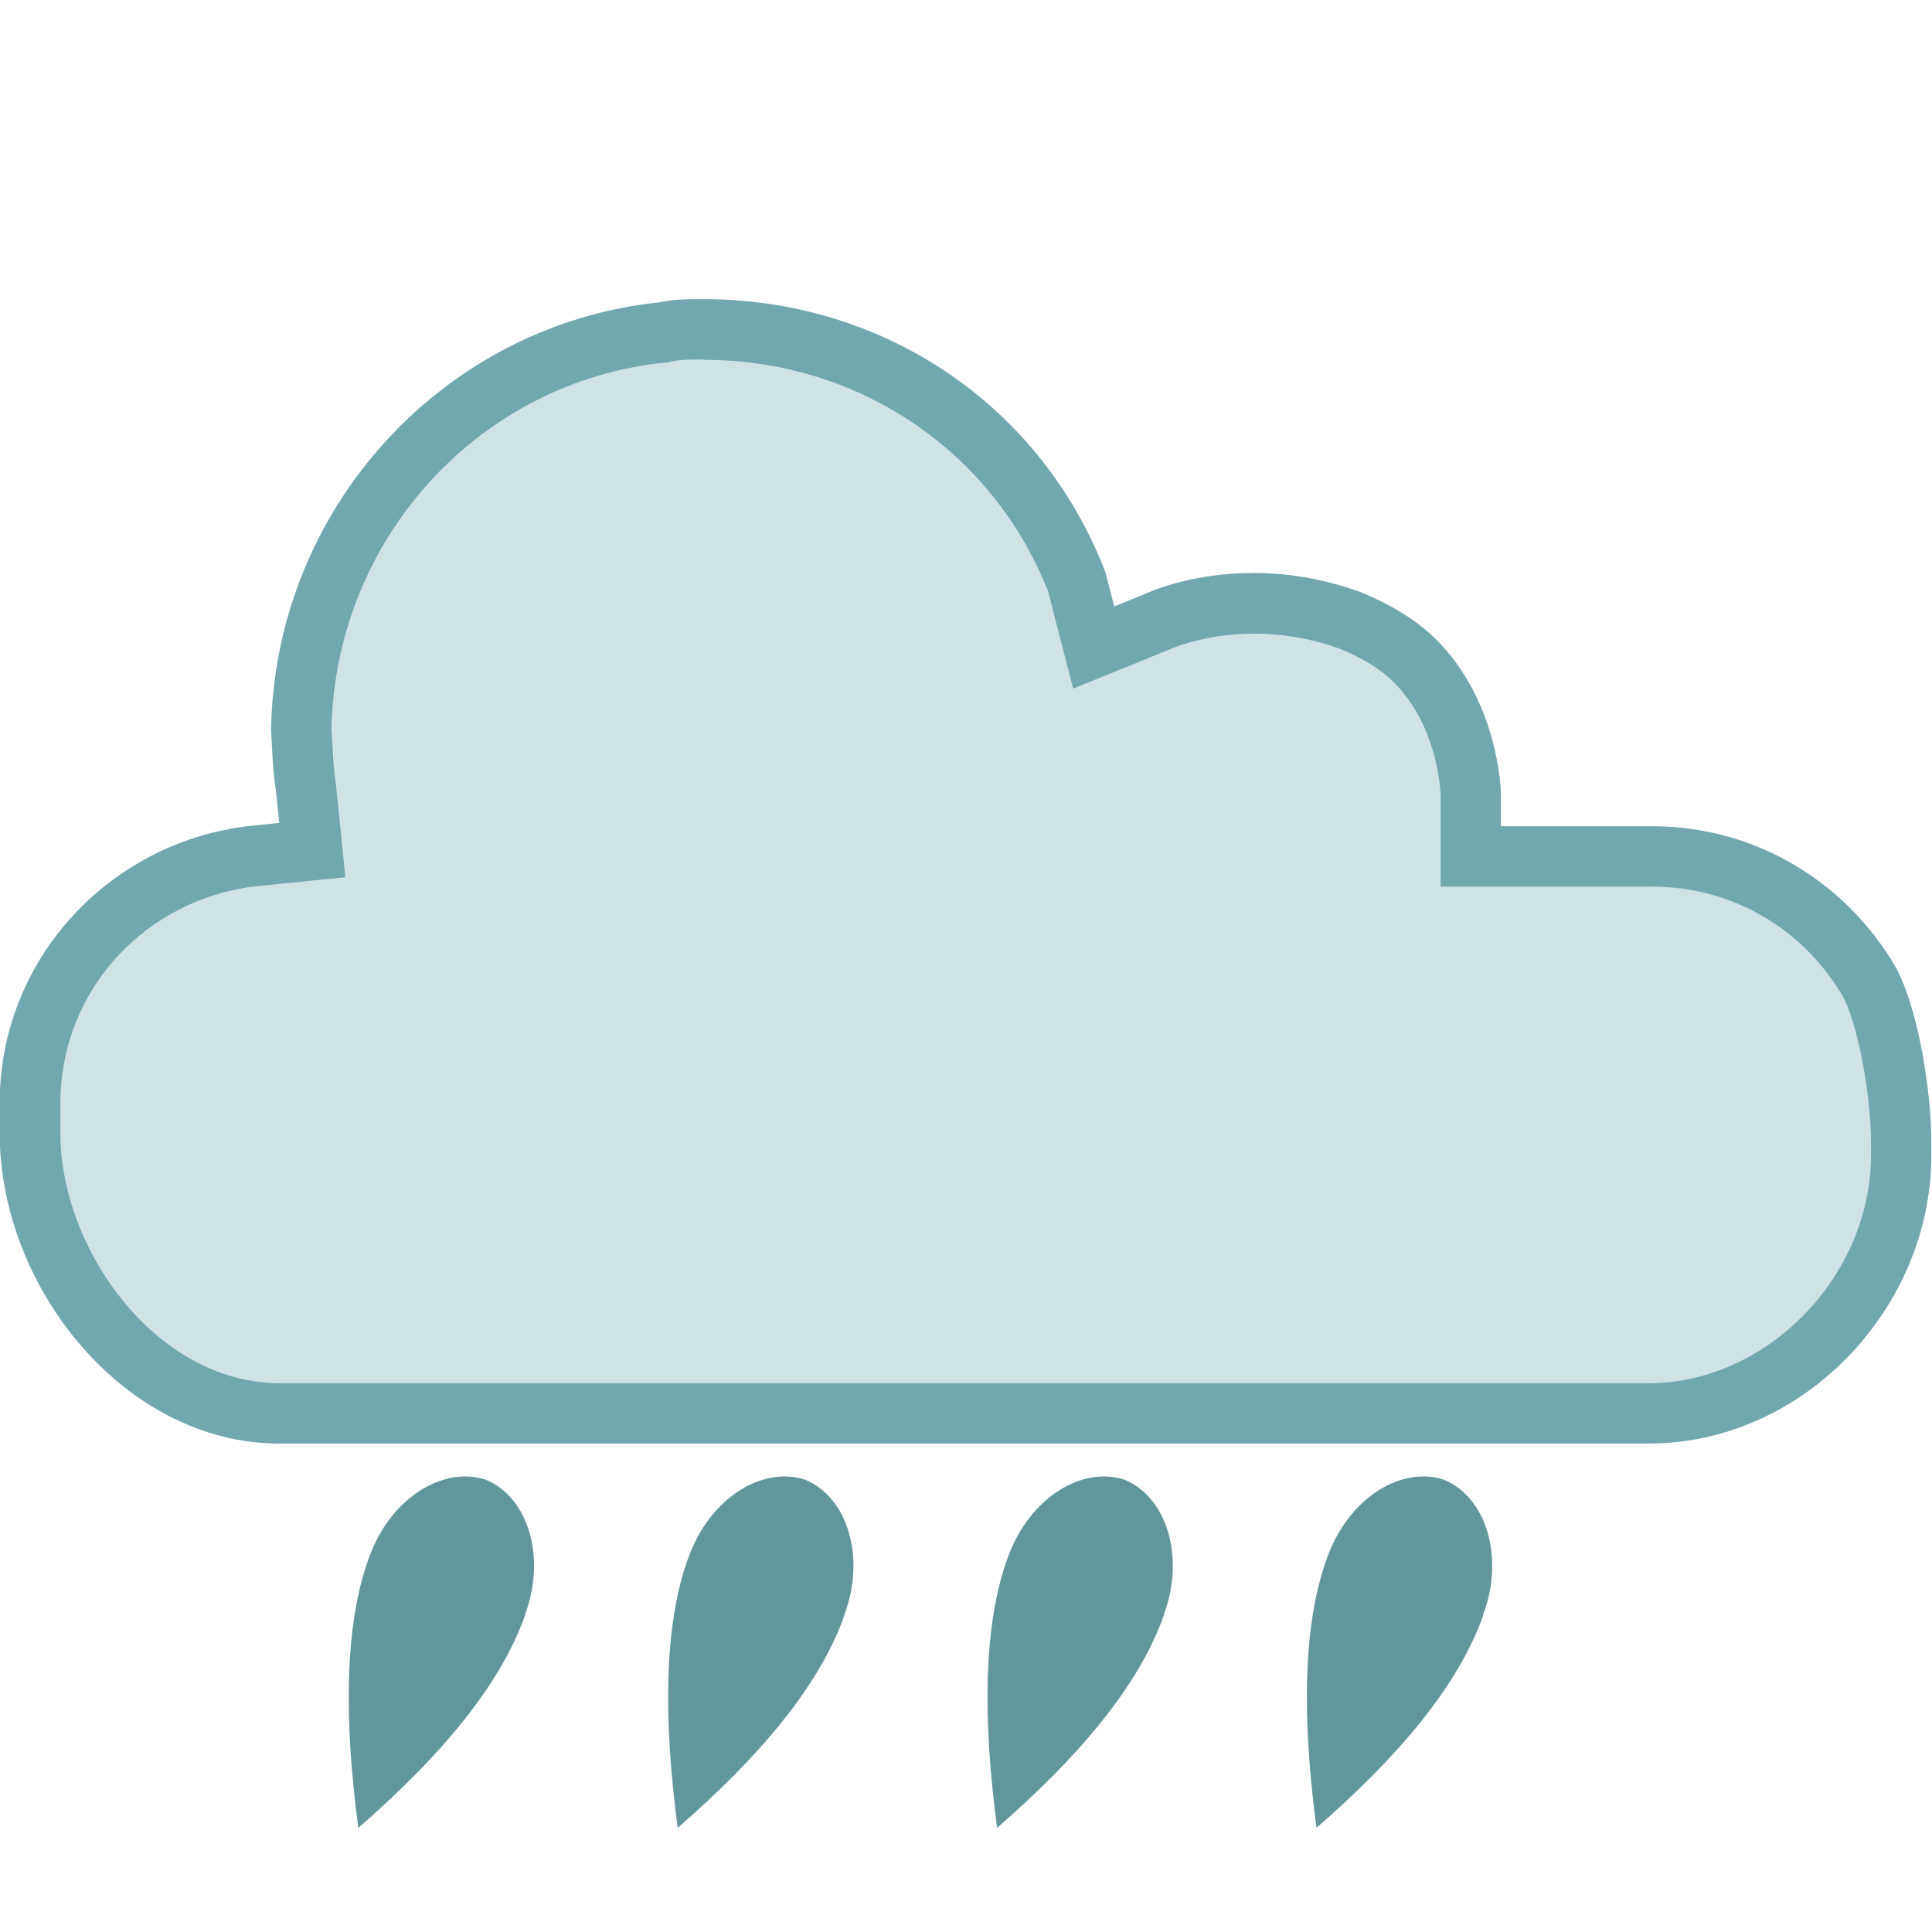 <?xml version="1.0" encoding="UTF-8"?><svg id="a" xmlns="http://www.w3.org/2000/svg" viewBox="0 0 64 64"><g><path d="m9.26,46.83c-4.73,0-8.26-4.9-8.26-9.28v-1.01c0-3.84,2.66-7.14,6.46-8.02l.42-.08s.23-.04.43-.07l2.05-.21-.21-2.06c-.08-.57-.1-.93-.12-1.41l-.03-.57c.1-6.75,5.23-12.42,11.93-13.12.53-.1.89-.1,1.39-.1,5.54,0,10.38,3.28,12.36,8.36l.56,2.18,2.26-.92s1.26-.54,3.05-.54c1.08,0,2.14.19,3.16.56.9.36,1.65.83,2.19,1.36,1.77,1.77,1.84,4.38,1.84,4.41v2.06h6c3.01,0,5.71,1.56,7.23,4.19.61,1.14,1.04,3.68,1.04,5.31v.38c0,4.65-3.83,8.57-8.37,8.57H9.26Z" style="fill:#cfe3e5;"/><path d="m23.32,11.92c5.1,0,9.56,3.01,11.4,7.67l.26,1.01.57,2.21,2.12-.86,1.2-.49h.03s.02-.02.02-.02c.01,0,1.07-.45,2.62-.45.95,0,1.88.16,2.79.48.79.32,1.42.7,1.85,1.14,1.48,1.48,1.54,3.69,1.54,3.7v3.06h7c2.64,0,5.01,1.37,6.34,3.66.48.92.92,3.21.92,4.84v.38c0,4.03-3.44,7.57-7.37,7.57H9.26c-4.09,0-7.26-4.45-7.26-8.28v-1.01c0-3.36,2.32-6.25,5.65-7.03l.41-.08s.19-.04.33-.05l1.06-.11,1.99-.2-.2-1.99-.11-1.06v-.04s-.01-.04-.01-.04c-.07-.47-.08-.79-.11-1.27,0-.15-.02-.32-.03-.51.13-6.28,4.86-11.5,11.04-12.14h.09s.09-.03.09-.03c.34-.07.62-.07,1.1-.07m0-2c-.53,0-.96,0-1.49.11-7.13.75-12.72,6.83-12.83,14.17.05.84.05,1.27.16,2.01l.11,1.06-1.06.11c-.25.03-.52.08-.52.08l-.45.09c-4.15.96-7.23,4.62-7.23,8.99v1.01c0,5.12,4.15,10.28,9.26,10.28h45.36c5.11,0,9.37-4.46,9.37-9.57v-.38c0-1.7-.43-4.43-1.17-5.81-1.6-2.77-4.58-4.69-8.09-4.69h-5v-1.06c0-.21-.11-3.09-2.13-5.11-.64-.64-1.49-1.17-2.56-1.6-1.28-.46-2.47-.62-3.5-.62-2.05,0-3.42.62-3.42.62l-1.2.49-.29-1.13c-2.13-5.54-7.35-9.05-13.31-9.05h0Z" style="fill:#71a7af;"/></g><path d="m49.13,53.49c.71-1.88.12-3.88-1.29-4.47-1.41-.47-3.17.59-3.88,2.59-.82,2.23-.82,5.41-.35,8.94,2.7-2.35,4.7-4.7,5.53-7.06" style="fill:#61979b;"/><path d="m38.55,53.49c.71-1.88.12-3.88-1.29-4.47-1.41-.47-3.17.59-3.88,2.59-.82,2.23-.82,5.41-.35,8.94,2.7-2.35,4.7-4.7,5.53-7.06" style="fill:#61979b;"/><path d="m27.97,53.49c.71-1.88.12-3.88-1.29-4.47-1.41-.47-3.17.59-3.88,2.59-.82,2.23-.82,5.41-.35,8.94,2.7-2.35,4.7-4.7,5.53-7.06" style="fill:#61979b;"/><path d="m17.39,53.49c.71-1.88.12-3.88-1.29-4.47-1.41-.47-3.17.59-3.88,2.59-.82,2.23-.82,5.41-.35,8.94,2.7-2.35,4.7-4.7,5.53-7.06" style="fill:#61979b;"/></svg>